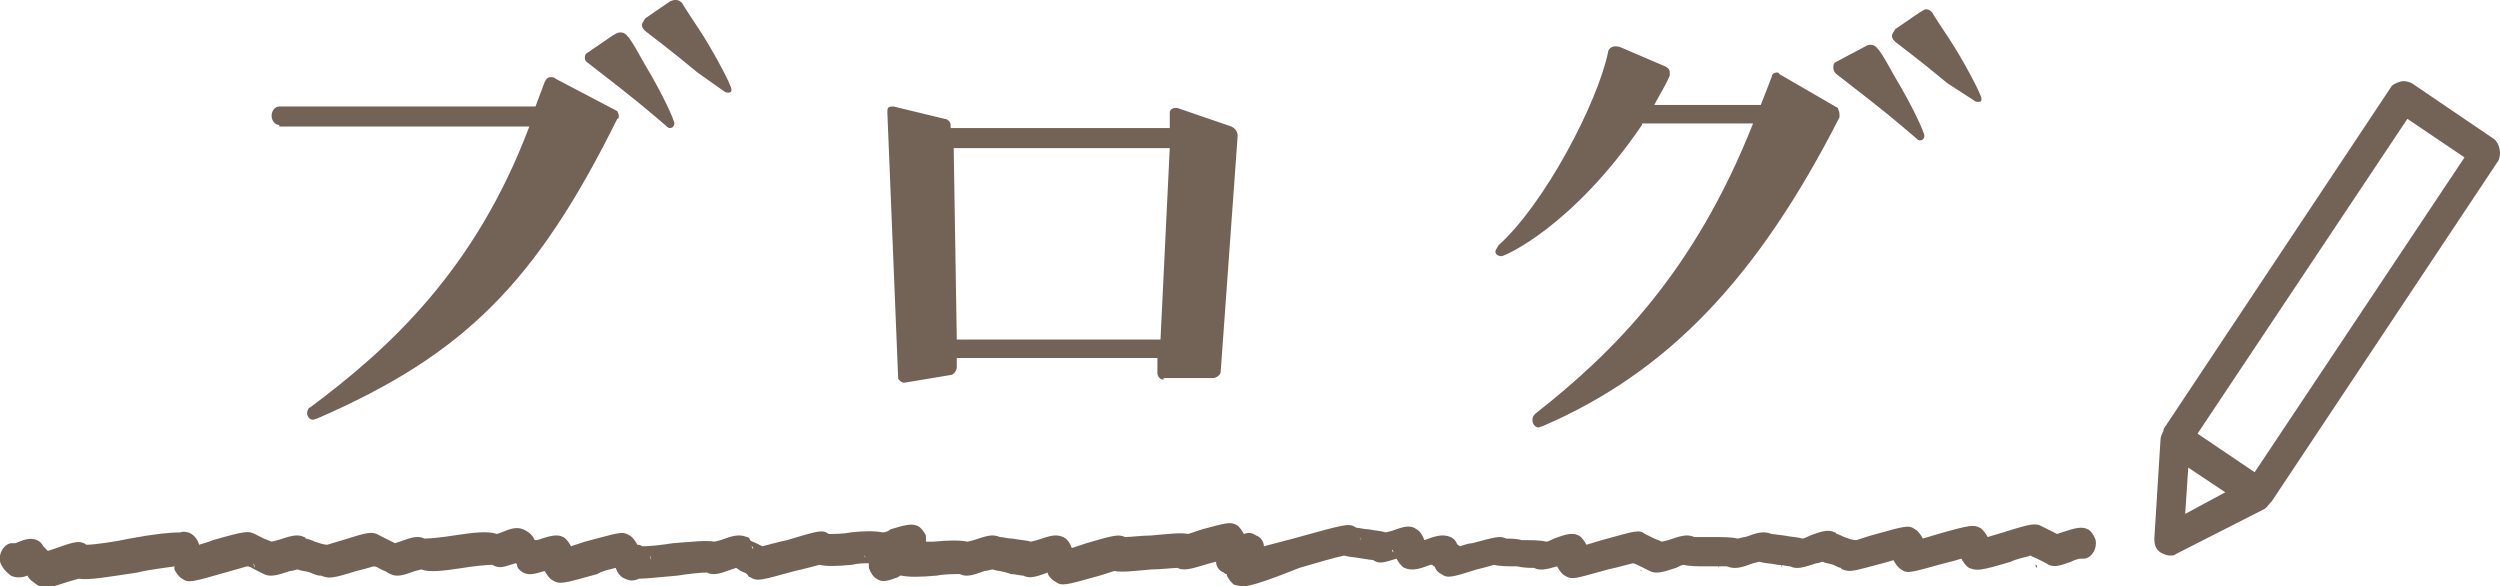 <svg xmlns="http://www.w3.org/2000/svg" width="162" height="38" viewBox="0 0 162 38" enable-background="new 0 0 162 38"><style type="text/css">.st0{fill:#736357;}</style><g id="レイヤー_2"><path class="st0" d="M18.1 8.1c-.3 0-.5-.3-.5-.6s.2-.6.5-.6h16.6l.6-1.6c.1-.2.2-.3.4-.3.1 0 .2 0 .3.1l4 2.1s.1.2.1.3c0 .1 0 .2-.1.2-5.3 10.7-10 15.3-19.4 19.4l-.3.1c-.3 0-.4-.3-.4-.4 0-.2.1-.4.2-.4 5.1-3.8 10.7-8.9 14.2-18.2h-16.2zm21.6-5.8c.2-.1.3-.2.5-.2.4 0 .6.3 1.6 2.1 1.2 2 1.9 3.6 1.9 3.8 0 0 0 .3-.3.3-.1 0-.2-.1-.3-.2-1.3-1.1-1.6-1.4-5.1-4.1 0 0-.1-.1-.1-.2 0-.2 0-.3.2-.4l1.6-1.1zm5.5 2.4c-1.8-1.5-2.9-2.3-3.4-2.7-.2-.2-.2-.3-.2-.4 0-.1.1-.2.2-.4l1.6-1.1c.2-.1.3-.1.4-.1.2 0 .3.1.4.2 0 0 .1.2 1.1 1.7.8 1.2 2.1 3.6 2.1 3.9 0 .1 0 .2-.2.2-.1 0-.2 0-.3-.1l-1.7-1.2zM75.4 24.6c-.3 0-.4-.3-.4-.4v-1h-13v.6c0 .2-.2.5-.4.5l-3 .5c-.2 0-.4-.2-.4-.3l-.7-17.2c0-.3 0-.4.4-.4l3.3.8c.2 0 .4.2.4.4v.2h14.2v-1c0-.2.2-.3.3-.3h.2l3.5 1.2c.2.1.4.3.4.6l-1.1 15.3c0 .2-.3.4-.5.4h-3.2zm.4-15h-14l.2 12.4h13.2l.6-12.4zM106.4 8.1c-4.5 6.6-8.9 8.5-9.1 8.5-.2 0-.4-.1-.4-.3 0-.1.1-.2.2-.4 3-2.7 6.4-9.2 7.1-12.5 0-.2.2-.4.5-.4.2 0 .4.1.4.1l2.8 1.2c.2.1.3.2.3.4v.2c-.3.7-.7 1.3-1 1.9h6.9l.7-1.8c0-.2.2-.3.3-.3.1 0 .2 0 .2.1l3.8 2.2c0 .1.1.2.1.4v.2c-5.3 10.4-11.1 16.5-19.2 20l-.3.1c-.2 0-.4-.2-.4-.5 0-.2.1-.3.2-.4 5.1-4 10.3-9.2 14.1-18.8h-7.2zm14.3-5c.2-.1.3-.2.5-.2.4 0 .6.3 1.6 2.1 1.2 2 1.9 3.6 1.9 3.8 0 0 0 .3-.3.3-.1 0-.2-.1-.3-.2-1.3-1.1-1.6-1.4-5.1-4.1-.1-.1-.2-.2-.2-.4s0-.3.2-.4l1.7-.9zm5.5 2.3c-1.8-1.5-2.9-2.3-3.4-2.7-.2-.2-.2-.3-.2-.4 0-.1.1-.2.2-.4l1.6-1.1c.2-.1.3-.2.4-.2.2 0 .3.1.4.2 0 0 .1.2 1.1 1.7.8 1.2 2.1 3.6 2.1 3.9 0 .1 0 .2-.2.2-.1 0-.2 0-.3-.1l-1.7-1.1zM80.5 38l-.5-.1c-.2-.1-.4-.4-.5-.6v-.1c-.1 0-.1 0-.2-.1-.3-.1-.5-.4-.5-.7l-.4.1c-1.3.4-1.7.5-2.1.3-.3 0-1.1.1-1.7.1-1.1.1-1.9.2-2.4.1-.3.1-.9.3-1.3.4-1.8.5-2.1.6-2.5.3-.2-.1-.4-.3-.5-.5v-.1c-.8.3-1.2.4-1.6.2-.2 0-.5-.1-.8-.1-.5-.2-.9-.2-1.2-.3-.1 0-.3.1-.5.1-.8.3-1.2.4-1.6.2-.3 0-1 0-1.5.1-1.1.1-1.8.1-2.3 0-.1 0-.1 0-.2.1-.6.2-1 .4-1.4.1-.2-.1-.4-.4-.5-.7v-.3c-.3 0-.7 0-1.1.1-1 .1-1.7.1-2.1 0-.4.1-1.1.3-1.6.4-2.2.6-2.4.7-2.9.4-.1 0-.1-.1-.2-.2s-.2-.1-.4-.2l-.3-.2-.3.1c-.8.3-1.2.4-1.6.2-.4 0-1.3.1-1.9.2-1.2.1-2 .2-2.5.2-.2.1-.5.2-.9 0-.3-.1-.5-.4-.6-.7-.4.1-.9.2-1.2.4-2.2.6-2.4.7-2.9.4-.2-.1-.4-.4-.5-.6-.7.2-1 .3-1.4.1-.2-.1-.4-.3-.4-.5 0 0 0-.1-.1-.1-.7.2-1 .4-1.5.1-.4 0-1.3.1-1.9.2-1.3.2-2.2.3-2.7.1l-.4.1c-.8.3-1.2.4-1.6.2l-.2-.1c-.1-.1-.2-.1-.4-.2s-.3-.2-.5-.2c-.3.1-.7.2-1.1.3-1.6.5-1.8.5-2.3.3h-.1c-.1 0-.4-.1-.6-.2-.3-.1-.6-.1-.8-.2-.1 0-.3.1-.5.1-.9.3-1.3.4-1.7.2l-.2-.1-.4-.2c-.2-.1-.3-.2-.5-.2l-1.4.4c-2.1.6-2.4.7-2.8.4-.2-.1-.4-.4-.5-.6v-.2c-.6.1-1.6.2-2.4.4-2 .3-3.1.5-3.8.4l-.7.2c-1.2.4-1.5.5-2 .2l-.4-.3c-.1-.1-.2-.2-.2-.3-.3.1-.7.2-1.1 0-.4-.3-.6-.6-.7-.9-.1-.5.2-1.1.7-1.2h.3c.5-.2.9-.4 1.4-.2.2.1.3.2.4.4l.3.3.6-.2c1.1-.4 1.5-.5 1.9-.2.5 0 1.9-.2 2.8-.4 1.6-.3 2.6-.4 3.3-.4.2-.1.4 0 .5 0 .3.1.6.4.7.8.3-.1.7-.2.9-.3 2.1-.6 2.3-.6 2.7-.4l.2.1.4.2.5.2.4-.1c.9-.3 1.3-.4 1.7-.2 0 0 .1 0 .1.1.1 0 .4.1.6.2.3.1.6.2.8.2l1-.3c1.6-.5 1.9-.6 2.4-.3l.2.1.4.2.4.2.3-.1c.8-.3 1.2-.4 1.6-.2.4 0 1.3-.1 1.9-.2 1.3-.2 2.2-.3 2.8-.1l.3-.1c.7-.3 1.1-.4 1.6-.1.2.1.4.3.5.5 0 0 0 .1.1.1h.1c.9-.3 1.3-.4 1.7-.2.2.1.4.4.5.6l.9-.3c2.3-.6 2.4-.7 2.9-.4.2.1.4.4.5.6.1 0 .2 0 .3.1h.1c.4 0 1.3-.1 1.9-.2 1.3-.1 2.2-.2 2.7-.1l.4-.1c.8-.3 1.2-.4 1.7-.2.1 0 .2.1.2.2.1.1.2.1.4.2l.4.2c.4-.1 1.1-.3 1.6-.4 2-.6 2.3-.7 2.7-.4.3 0 1 0 1.4-.1.9-.1 1.6-.1 2.1 0 .2 0 .4-.1.5-.2 1-.3 1.4-.4 1.8-.2.2.1.4.4.5.6v.4h.5c1-.1 1.7-.1 2.2 0l.4-.1c.9-.3 1.2-.4 1.7-.2.2 0 .5.1.8.1.5.1.9.1 1.2.2l.4-.1c.9-.3 1.2-.4 1.7-.2.2.1.4.3.5.6 0 0 0 .1.1.1l.9-.3c1.7-.5 2.1-.6 2.5-.4.4 0 1.1-.1 1.7-.1 1.1-.1 1.9-.2 2.4-.1l.9-.3c1.5-.4 1.8-.5 2.2-.3.2.1.4.4.5.6.3-.1.5-.1.8.1.3.1.5.4.5.7l1.9-.5c3.6-1 3.6-1 4.1-.7.2 0 .5.1.8.1.5.1.8.1 1.1.2l.4-.1c.8-.3 1.2-.4 1.6-.1.2.1.4.4.5.7.8-.3 1.2-.4 1.7-.2.2.1.3.2.4.4 0 .1.1.1.2.2.3-.1.6-.2.8-.2 1.5-.4 1.8-.5 2.2-.3.2 0 .7 0 1 .1.7 0 1.2 0 1.6.1.1 0 .3-.1.5-.2.8-.3 1.2-.4 1.6-.2.2.1.4.4.5.6l1-.3c2.2-.6 2.4-.7 2.8-.4l.2.1.4.2.5.2.4-.1c.9-.3 1.2-.4 1.7-.2h1.1c.7 0 1.3 0 1.7.1.1 0 .3-.1.5-.1.8-.3 1.2-.4 1.7-.2l.8.1c.5.1.9.1 1.2.2.1 0 .3-.1.5-.2.8-.3 1.2-.4 1.6-.2 0 0 .1 0 .1.1.1 0 .3.1.5.2.3.1.5.2.8.2.3-.1.9-.3 1.3-.4 1.8-.5 2.1-.6 2.5-.3.2.1.4.4.5.6l1-.3c2.1-.6 2.3-.6 2.7-.4.2.1.4.4.5.6l1-.3c1.9-.6 2.1-.6 2.5-.4l.2.1.4.2.4.2.3-.1c.9-.3 1.3-.4 1.7-.2.2.1.4.4.5.7.1.5-.2 1.1-.7 1.2h-.3c-.1 0-.4.1-.6.2-.8.3-1.2.4-1.6.1l-.2-.1-.4-.2c-.2-.1-.3-.1-.4-.2-.3.1-.9.2-1.3.4-2 .6-2.2.6-2.7.4-.2-.1-.4-.4-.5-.6-.3.1-.7.2-1.1.3-2.2.6-2.4.7-2.8.4-.2-.1-.4-.4-.5-.6l-.7.2c-1.9.5-2.1.6-2.6.4 0 0-.1 0-.1-.1-.1 0-.3-.1-.5-.2-.3-.1-.5-.1-.7-.2-.1 0-.2.1-.4.1-.9.3-1.3.4-1.7.2-.2 0-.5-.1-.8-.1-.5-.1-.9-.1-1.2-.2l-.4.1c-.8.3-1.2.4-1.7.2h-1.2c-.7 0-1.2 0-1.6-.1-.1 0-.3.1-.5.2-.9.3-1.3.4-1.7.2l-.2-.1-.4-.2c-.2-.1-.4-.2-.5-.2-.4.1-1.1.3-1.6.4-2.2.6-2.3.7-2.8.4-.2-.1-.4-.4-.5-.6-.7.2-1.1.3-1.5.1-.2 0-.7 0-1.1-.1-.6 0-1.1 0-1.5-.1-.3.1-.7.2-1.1.3-1.6.5-1.9.6-2.3.3-.2-.1-.3-.2-.4-.4 0-.1-.1-.1-.2-.2h-.1c-.8.3-1.2.4-1.7.2-.2-.1-.4-.4-.5-.6-.7.2-1.1.4-1.5.1l-.7-.1c-.5-.1-.9-.1-1.2-.2-.5.1-1.9.5-2.9.8-2.5 1-3.3 1.2-3.7 1.2zm-32.4-1.2c0 .1 0 .1.1.2-.1 0-.1-.1-.1-.2zm58.2.1s0 .1.1.1l-.1-.1zm-40.5-.4l.1.3c-.1 0-.1-.1-.1-.3zm49.6 0l.1.3s-.1-.1-.1-.3zm-53.7 0l.1.3c-.1-.1-.1-.2-.1-.3zm49.6 0l.1.3c-.1-.1-.1-.2-.1-.3zm-91.2.2zm78.8-.2c0 .1.1.2.1.2-.1 0-.1-.1-.1-.2zm33 .1c0 .1 0 .1.1.2 0-.1 0-.2-.1-.2zm-115.5-.1l.1.3c0-.1 0-.2-.1-.3zm115.5.1zm-115.5-.1zm117.3-.4c0 .1.1.3.2.4-.1-.1-.2-.3-.2-.4zm-57.9 0l.1.3c-.1-.1-.1-.2-.1-.3zm12.8-.1l.1.3c-.1-.1-.1-.2-.1-.3zm19.6.3zm0-.1zm20.7-.2c0 .1.1.2.1.2-.1 0-.1-.1-.1-.2zm-32.9.2zm24.8 0zm-53.3-.1v.1-.1zm-25.4-.1l.1.3c0-.2-.1-.3-.1-.3zm29.3.2zm21-.1zm-61.2-.2l.1.2c-.1 0-.1-.1-.1-.2zm-9.2.2zm91 0zm-57-.2c0 .1 0 .2.1.2-.1-.1-.1-.1-.1-.2zm77.7.2zm-86.6-.1zm86.8 0zm-41.4-.1c0 .1.1.2.1.2-.1-.1-.1-.2-.1-.2zm24.8.1zm-90.9 0zm62.2 0zm-77.9-.1zm-4.7-.1v.1-.1zm29.2.1zm-4 0zm-8.1-.1zm67.1-.2c0 .1 0 .1.1.2 0-.1-.1-.2-.1-.2zm19.9.2zm-.1-.3c0 .1.1.2.1.2s-.1-.1-.1-.2zm-12.1.2zm0-.1v.1-.1zm-24.6-.1l.1.2c-.1-.1-.1-.2-.1-.2zm-45.1.1zm20.5-.2l.1.2c0-.1 0-.2-.1-.2zm16.5-.1l.2.3-.2-.3zm53.8 0c.1.1.1.2.1.3l-.1-.3zm-90.8.3zm-.1-.2c0 .1.1.2.1.2-.1-.1-.1-.2-.1-.2zm86.8-.1c0 .1.1.2.1.2-.1 0-.1-.1-.1-.2zm-8.1.1l.1.2c-.1-.1-.1-.2-.1-.2zm-86.7-.2c.1.1.1.2.1.3l-.1-.3zm70.4.3zm-57.8 0zm45.9-.1zm-45.5 0zm99.4-.3c.1.1.1.2.1.3 0-.2-.1-.3-.1-.3zm-44.4-.3l.1.2s0-.1-.1-.2zM161.6 9l-5.3-3.6c-.2-.1-.5-.2-.8-.1-.3.1-.5.2-.6.4l-14.7 22.1v.1c-.1.2-.2.4-.2.6l-.4 6.4c0 .4.1.7.4.9.2.1.4.2.6.2.2 0 .3 0 .4-.1l5.7-2.9c.2-.1.3-.3.4-.4l.1-.1 14.7-22.1c.2-.4.1-1.1-.3-1.4zm-20 24.3l.2-3 2.4 1.6-2.6 1.4zm4.5-2.7l-3.7-2.5 13.6-20.4 3.7 2.5-13.6 20.4z"/></g></svg>
